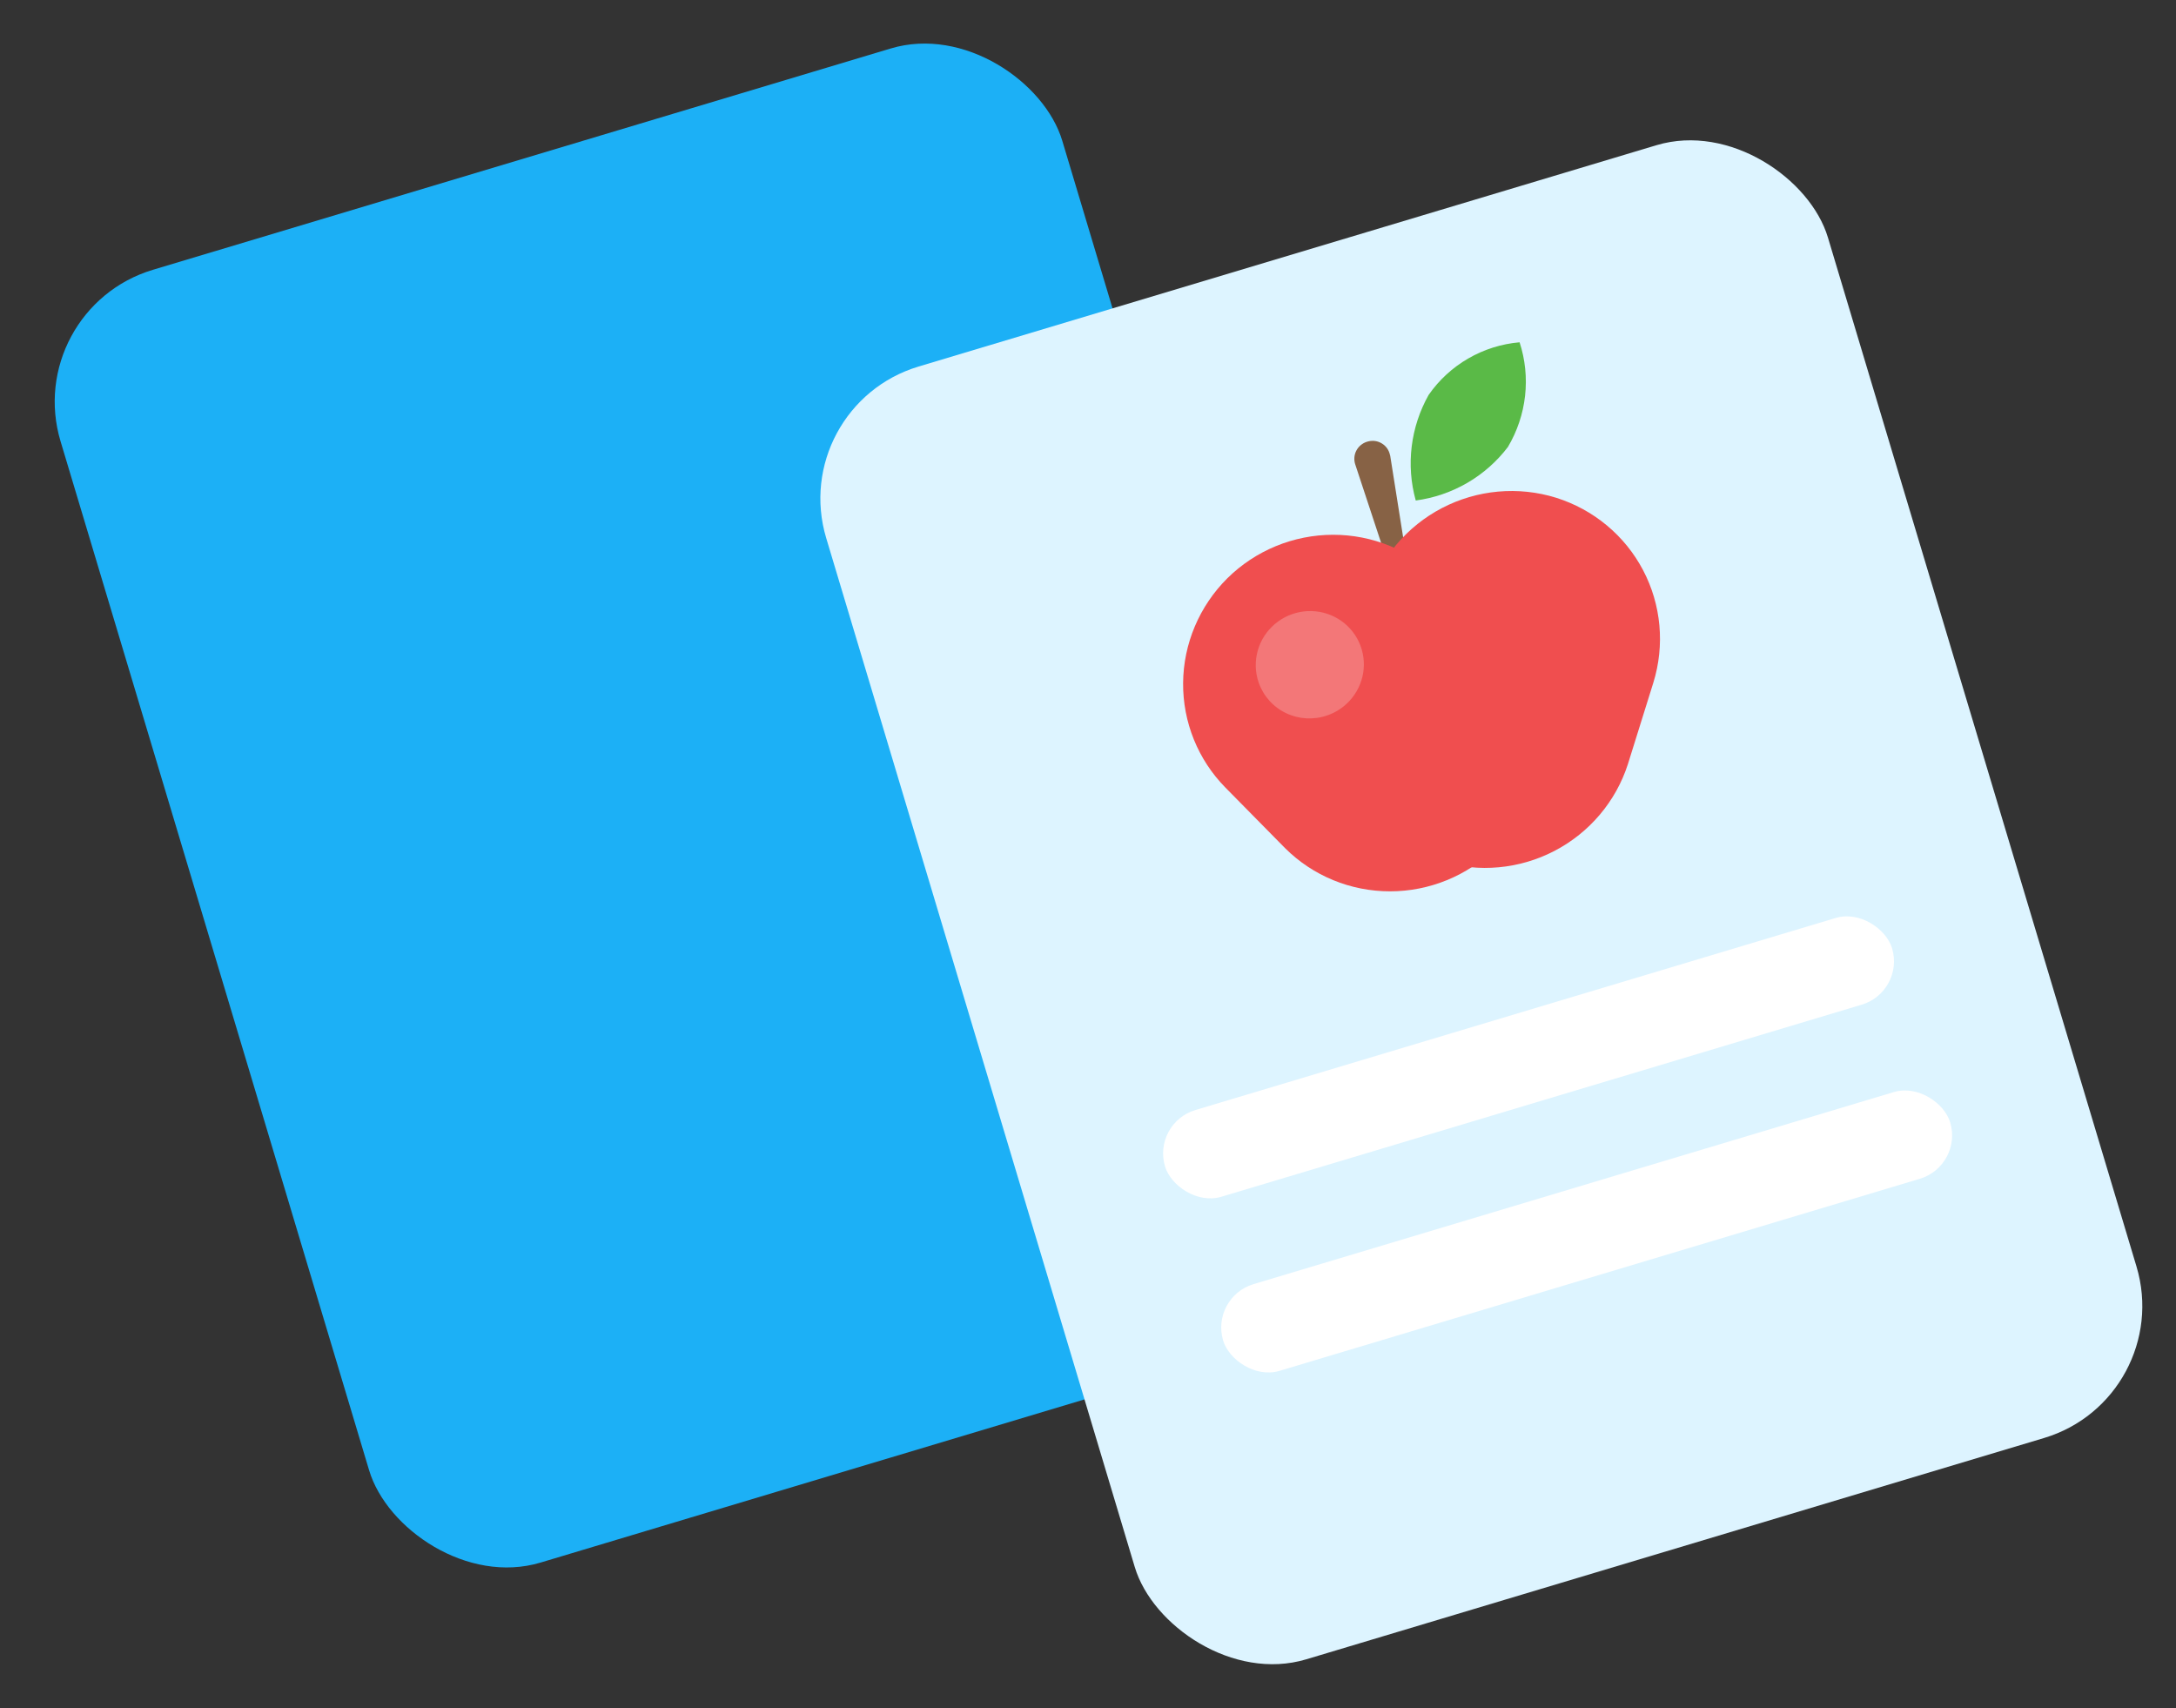 <svg width="79" height="62" viewBox="0 0 79 62" fill="none" xmlns="http://www.w3.org/2000/svg">
<rect x="0" y="0" width="79" height="62" fill="#333333" stroke="none"/>
<rect x="0.762" y="11.23" width="37.969" height="48.992" rx="5" transform="rotate(-16.695 0.762 11.23)" fill="#1CB0F6"/>
<rect x="28.559" y="14.742" width="37.969" height="48.992" rx="5" transform="rotate(-16.695 28.559 14.742)" fill="#DDF4FF"/>
<rect x="41.824" y="40.766" width="27.558" height="3.286" rx="1.643" transform="rotate(-16.695 41.824 40.766)" fill="white"/>
<rect x="43.934" y="47.086" width="27.558" height="3.286" rx="1.643" transform="rotate(-16.695 43.934 47.086)" fill="white"/>
<path opacity="0.807" fill-rule="evenodd" clip-rule="evenodd" d="M49.672 16.023C49.756 16.002 49.843 15.997 49.928 16.009C50.013 16.022 50.094 16.051 50.167 16.096C50.241 16.14 50.304 16.198 50.354 16.267C50.404 16.336 50.44 16.415 50.459 16.498L50.473 16.549L51.084 20.405C51.097 20.488 51.078 20.574 51.031 20.644C50.984 20.715 50.912 20.766 50.829 20.787C50.788 20.799 50.745 20.803 50.702 20.798C50.659 20.794 50.618 20.781 50.58 20.76C50.543 20.739 50.51 20.712 50.483 20.678C50.457 20.645 50.438 20.606 50.426 20.565L49.203 16.86C49.176 16.779 49.165 16.694 49.171 16.608C49.177 16.523 49.2 16.439 49.239 16.363C49.278 16.286 49.332 16.218 49.398 16.162C49.464 16.106 49.54 16.063 49.622 16.037L49.672 16.023Z" fill="#733F19"/>
<path fill-rule="evenodd" clip-rule="evenodd" d="M44.558 20.992C45.064 20.492 45.663 20.095 46.321 19.824C46.979 19.553 47.684 19.413 48.395 19.412C49.106 19.411 49.809 19.549 50.465 19.818C51.12 20.087 51.715 20.483 52.215 20.981L54.384 23.173C55.391 24.184 55.95 25.552 55.939 26.979C55.927 28.405 55.346 29.772 54.322 30.78L54.293 30.789C53.273 31.791 51.897 32.355 50.467 32.355C49.037 32.356 47.668 31.794 46.661 30.793L44.493 28.593C43.494 27.58 42.941 26.213 42.953 24.79C42.965 23.367 43.542 22.003 44.558 20.992Z" fill="#F04E4F"/>
<path fill-rule="evenodd" clip-rule="evenodd" d="M56.488 18.066C55.81 17.856 55.096 17.781 54.387 17.845C53.678 17.909 52.988 18.111 52.355 18.44C51.723 18.769 51.162 19.218 50.703 19.761C50.244 20.304 49.897 20.931 49.682 21.606L48.763 24.556C48.333 25.919 48.464 27.391 49.127 28.651C49.79 29.91 50.931 30.853 52.3 31.274L52.324 31.267C53.688 31.685 55.168 31.548 56.438 30.886C57.709 30.224 58.666 29.091 59.102 27.735L60.024 24.784C60.447 23.422 60.313 21.952 59.651 20.695C58.989 19.437 57.853 18.493 56.488 18.066Z" fill="#F04E4F"/>
<path d="M48.006 26.022C48.384 25.93 48.727 25.73 48.991 25.445C49.255 25.161 49.429 24.805 49.491 24.424C49.552 24.043 49.498 23.653 49.336 23.304C49.174 22.954 48.911 22.662 48.58 22.462C48.249 22.263 47.865 22.165 47.477 22.183C47.089 22.201 46.714 22.332 46.399 22.561C46.085 22.79 45.845 23.105 45.711 23.468C45.577 23.831 45.553 24.224 45.644 24.598C45.765 25.099 46.082 25.531 46.525 25.798C46.968 26.065 47.501 26.145 48.006 26.022Z" fill="#F37778"/>
<path fill-rule="evenodd" clip-rule="evenodd" d="M55.169 12.425C54.512 12.482 53.875 12.682 53.304 13.013C52.733 13.343 52.242 13.795 51.867 14.335C51.209 15.505 51.041 16.882 51.399 18.168C52.057 18.08 52.692 17.863 53.267 17.53C53.842 17.196 54.344 16.752 54.745 16.225C55.083 15.655 55.295 15.022 55.368 14.367C55.441 13.712 55.373 13.05 55.169 12.425Z" fill="#5ABA47"/>
</svg>

